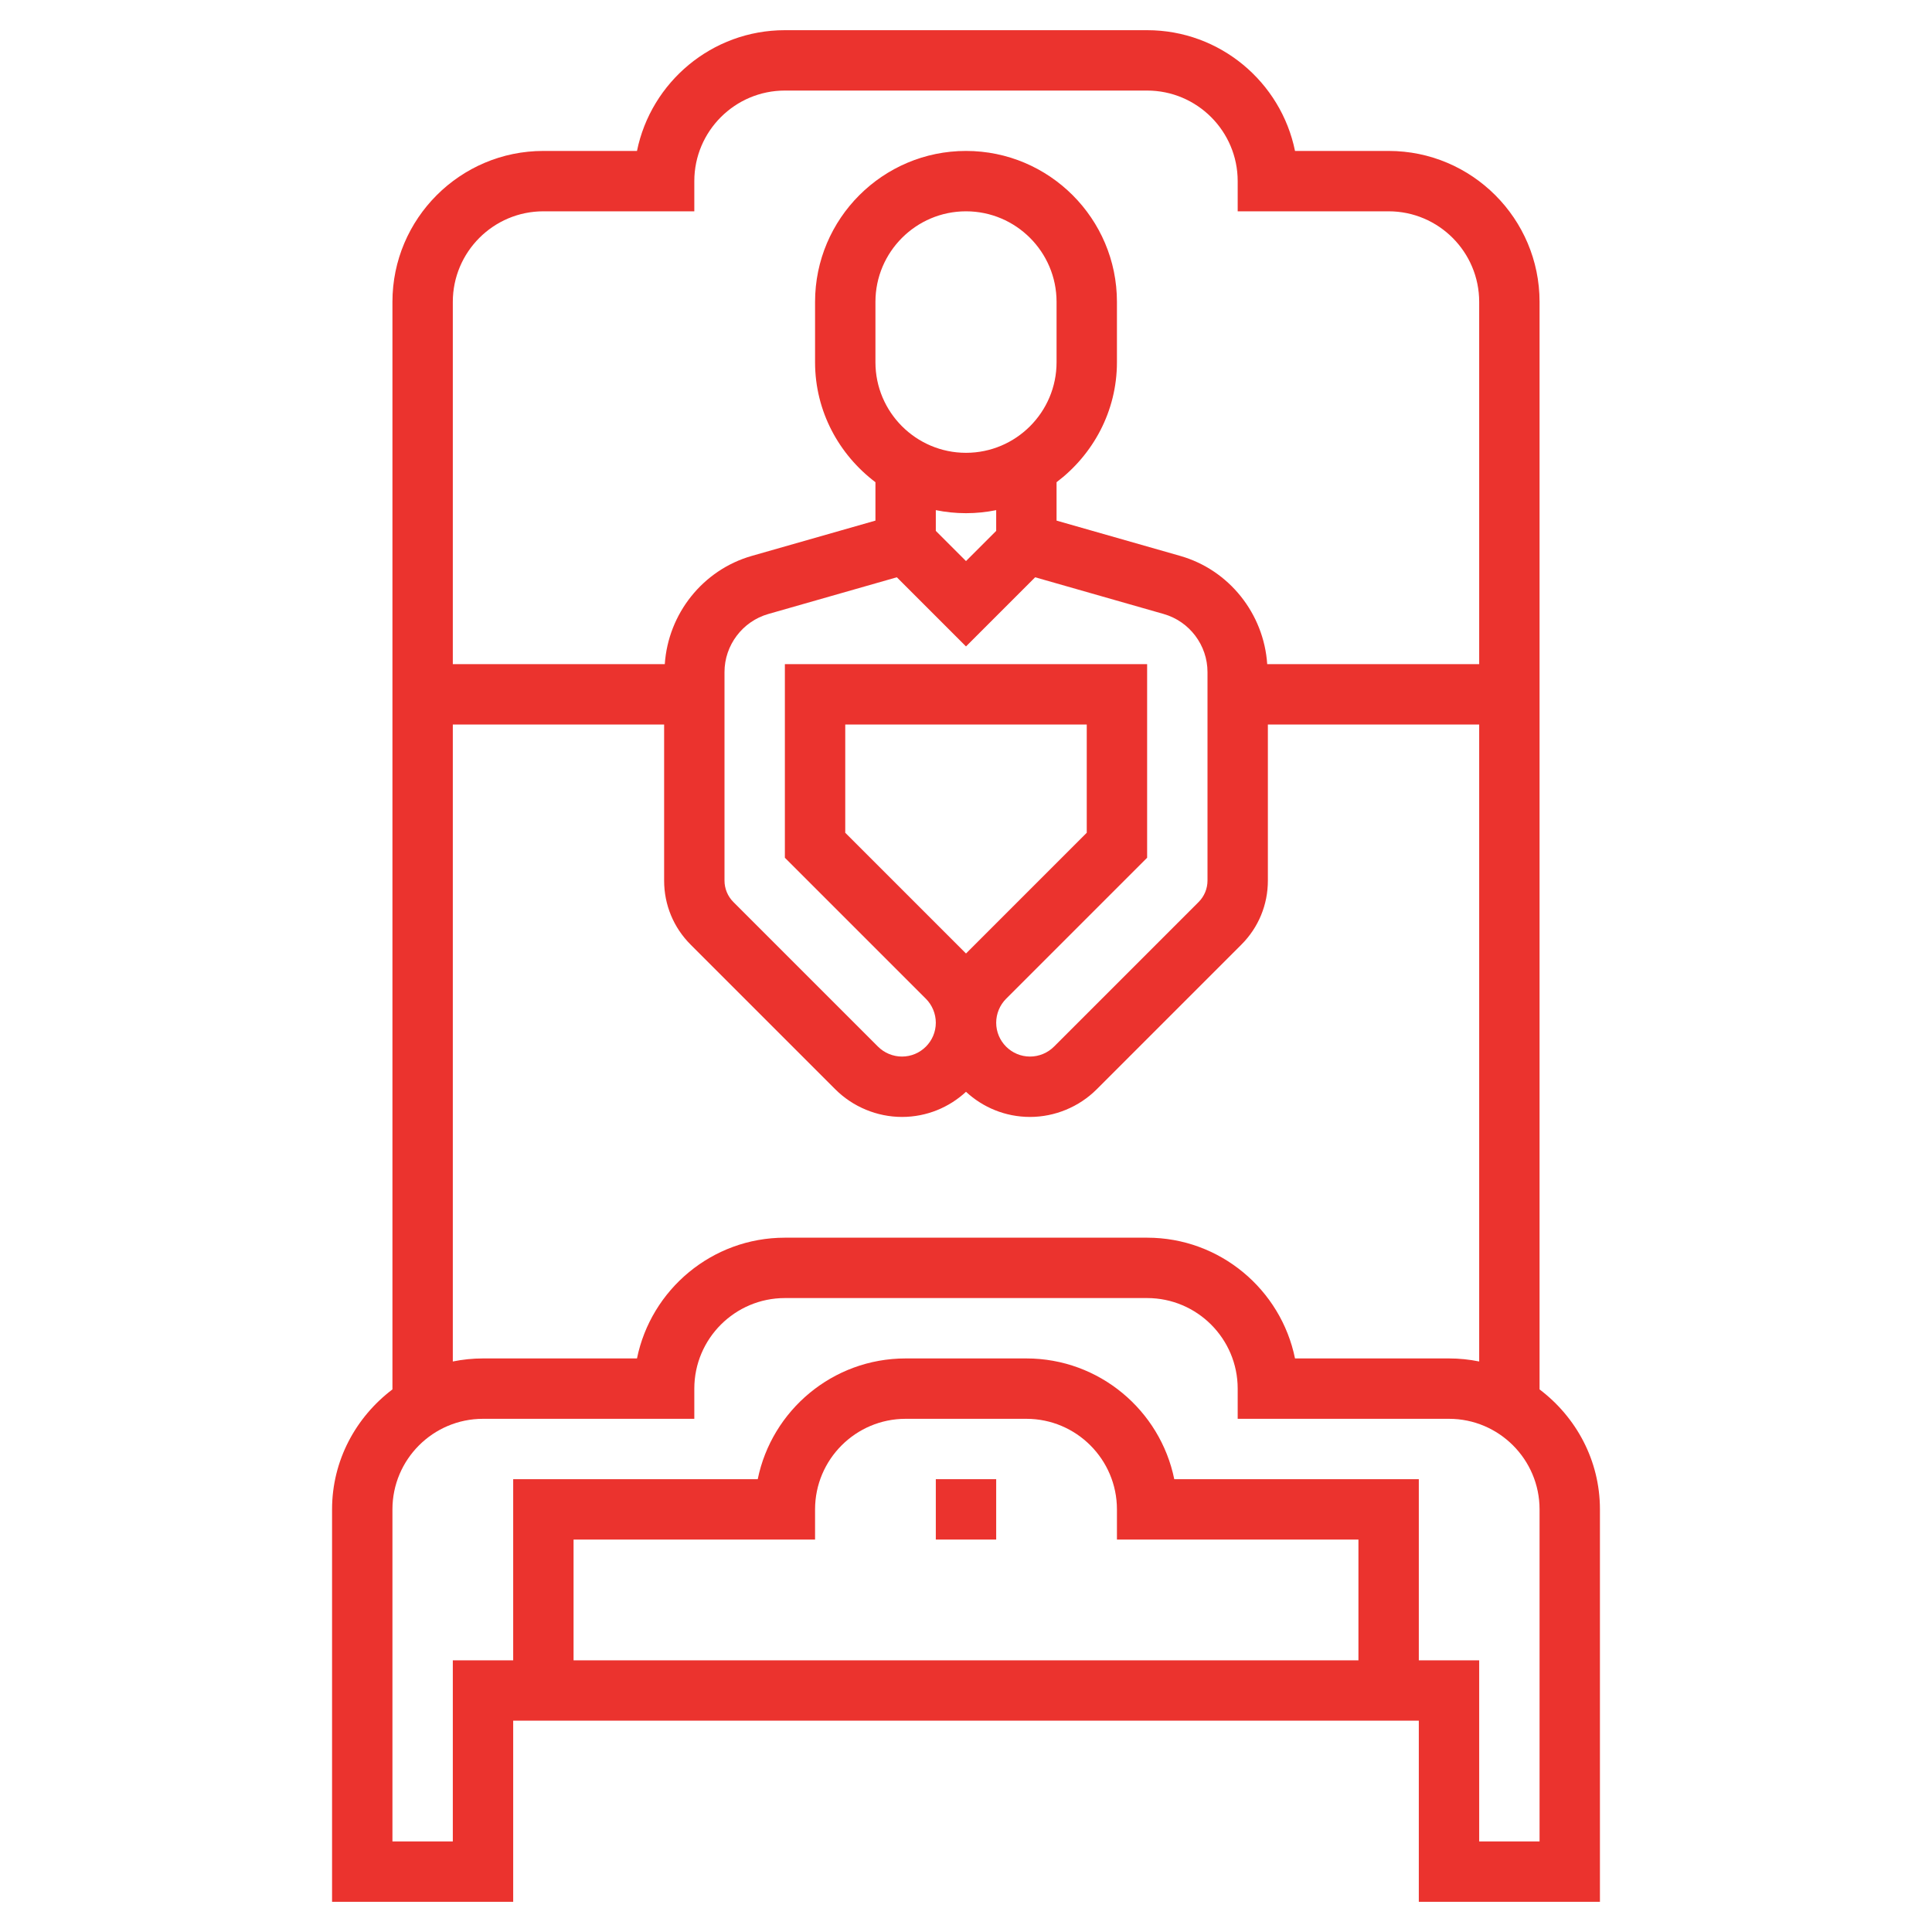 <?xml version="1.0" encoding="UTF-8"?> <svg xmlns="http://www.w3.org/2000/svg" xmlns:xlink="http://www.w3.org/1999/xlink" id="Layer_1_1_" x="0px" y="0px" viewBox="0 0 64 64" style="enable-background:new 0 0 64 64;" xml:space="preserve" width="512px" height="512px" class=""><g><g> <path d="M51,46.026V10c0-2.757-2.243-5-5-5h-3.101C42.435,2.721,40.415,1,38,1H26c-2.415,0-4.435,1.721-4.899,4H18 c-2.757,0-5,2.243-5,5v36.026c-1.207,0.914-2,2.348-2,3.974v13h6v-6h30v6h6V50C53,48.373,52.207,46.939,51,46.026z M18,7h5V6 c0-1.654,1.346-3,3-3h12c1.654,0,3,1.346,3,3v1h5c1.654,0,3,1.346,3,3v12h-7.022c-0.112-1.667-1.257-3.12-2.879-3.584L35,17.246 v-1.272c1.207-0.914,2-2.348,2-3.974v-2c0-2.757-2.243-5-5-5s-5,2.243-5,5v2c0,1.627,0.793,3.061,2,3.974v1.272l-4.099,1.17 c-1.622,0.464-2.767,1.917-2.879,3.584H15V10C15,8.346,16.346,7,18,7z M33.328,33.086L38,28.414V22H26v6.414l4.672,4.672 C30.881,33.295,31,33.584,31,33.879C31,34.497,30.497,35,29.879,35c-0.295,0-0.584-0.119-0.793-0.328l-4.793-4.793 C24.106,29.692,24,29.435,24,29.172v-6.909c0-0.889,0.597-1.679,1.45-1.923l4.259-1.217L32,21.414l2.291-2.291l4.259,1.217 c0.854,0.244,1.45,1.034,1.45,1.923v6.909c0,0.263-0.106,0.521-0.293,0.707l-4.793,4.793C34.705,34.881,34.416,35,34.121,35 C33.503,35,33,34.497,33,33.879C33,33.584,33.119,33.295,33.328,33.086z M32,31.586l-4-4V24h8v3.586L32,31.586z M32,15 c-1.654,0-3-1.346-3-3v-2c0-1.654,1.346-3,3-3s3,1.346,3,3v2C35,13.654,33.654,15,32,15z M32,17c0.342,0,0.677-0.035,1-0.101v0.687 l-1,1l-1-1v-0.687C31.323,16.965,31.658,17,32,17z M15,24h7v5.172c0,0.801,0.312,1.555,0.879,2.121l4.793,4.793 C28.253,36.667,29.057,37,29.879,37c0.818,0,1.563-0.316,2.121-0.833C32.558,36.684,33.303,37,34.121,37 c0.822,0,1.626-0.333,2.207-0.914l4.793-4.793C41.688,30.727,42,29.973,42,29.172V24h7v21.101C48.677,45.035,48.342,45,48,45 h-5.101c-0.465-2.279-2.484-4-4.899-4H26c-2.415,0-4.435,1.721-4.899,4H16c-0.342,0-0.677,0.035-1,0.101V24z M45,51v4H19v-4h8v-1 c0-1.654,1.346-3,3-3h4c1.654,0,3,1.346,3,3v1H45z M51,61h-2v-6h-2v-6h-8.101c-0.465-2.279-2.484-4-4.899-4h-4 c-2.415,0-4.435,1.721-4.899,4H17v6h-2v6h-2V50c0-1.654,1.346-3,3-3h7v-1c0-1.654,1.346-3,3-3h12c1.654,0,3,1.346,3,3v1h7 c1.654,0,3,1.346,3,3V61z" data-original="#000000" class="active-path" data-old_color="#000000" fill="#EB332E"></path> <rect x="31" y="49" width="2" height="2" data-original="#000000" class="active-path" data-old_color="#000000" fill="#EB332E"></rect> </g></g> </svg> 